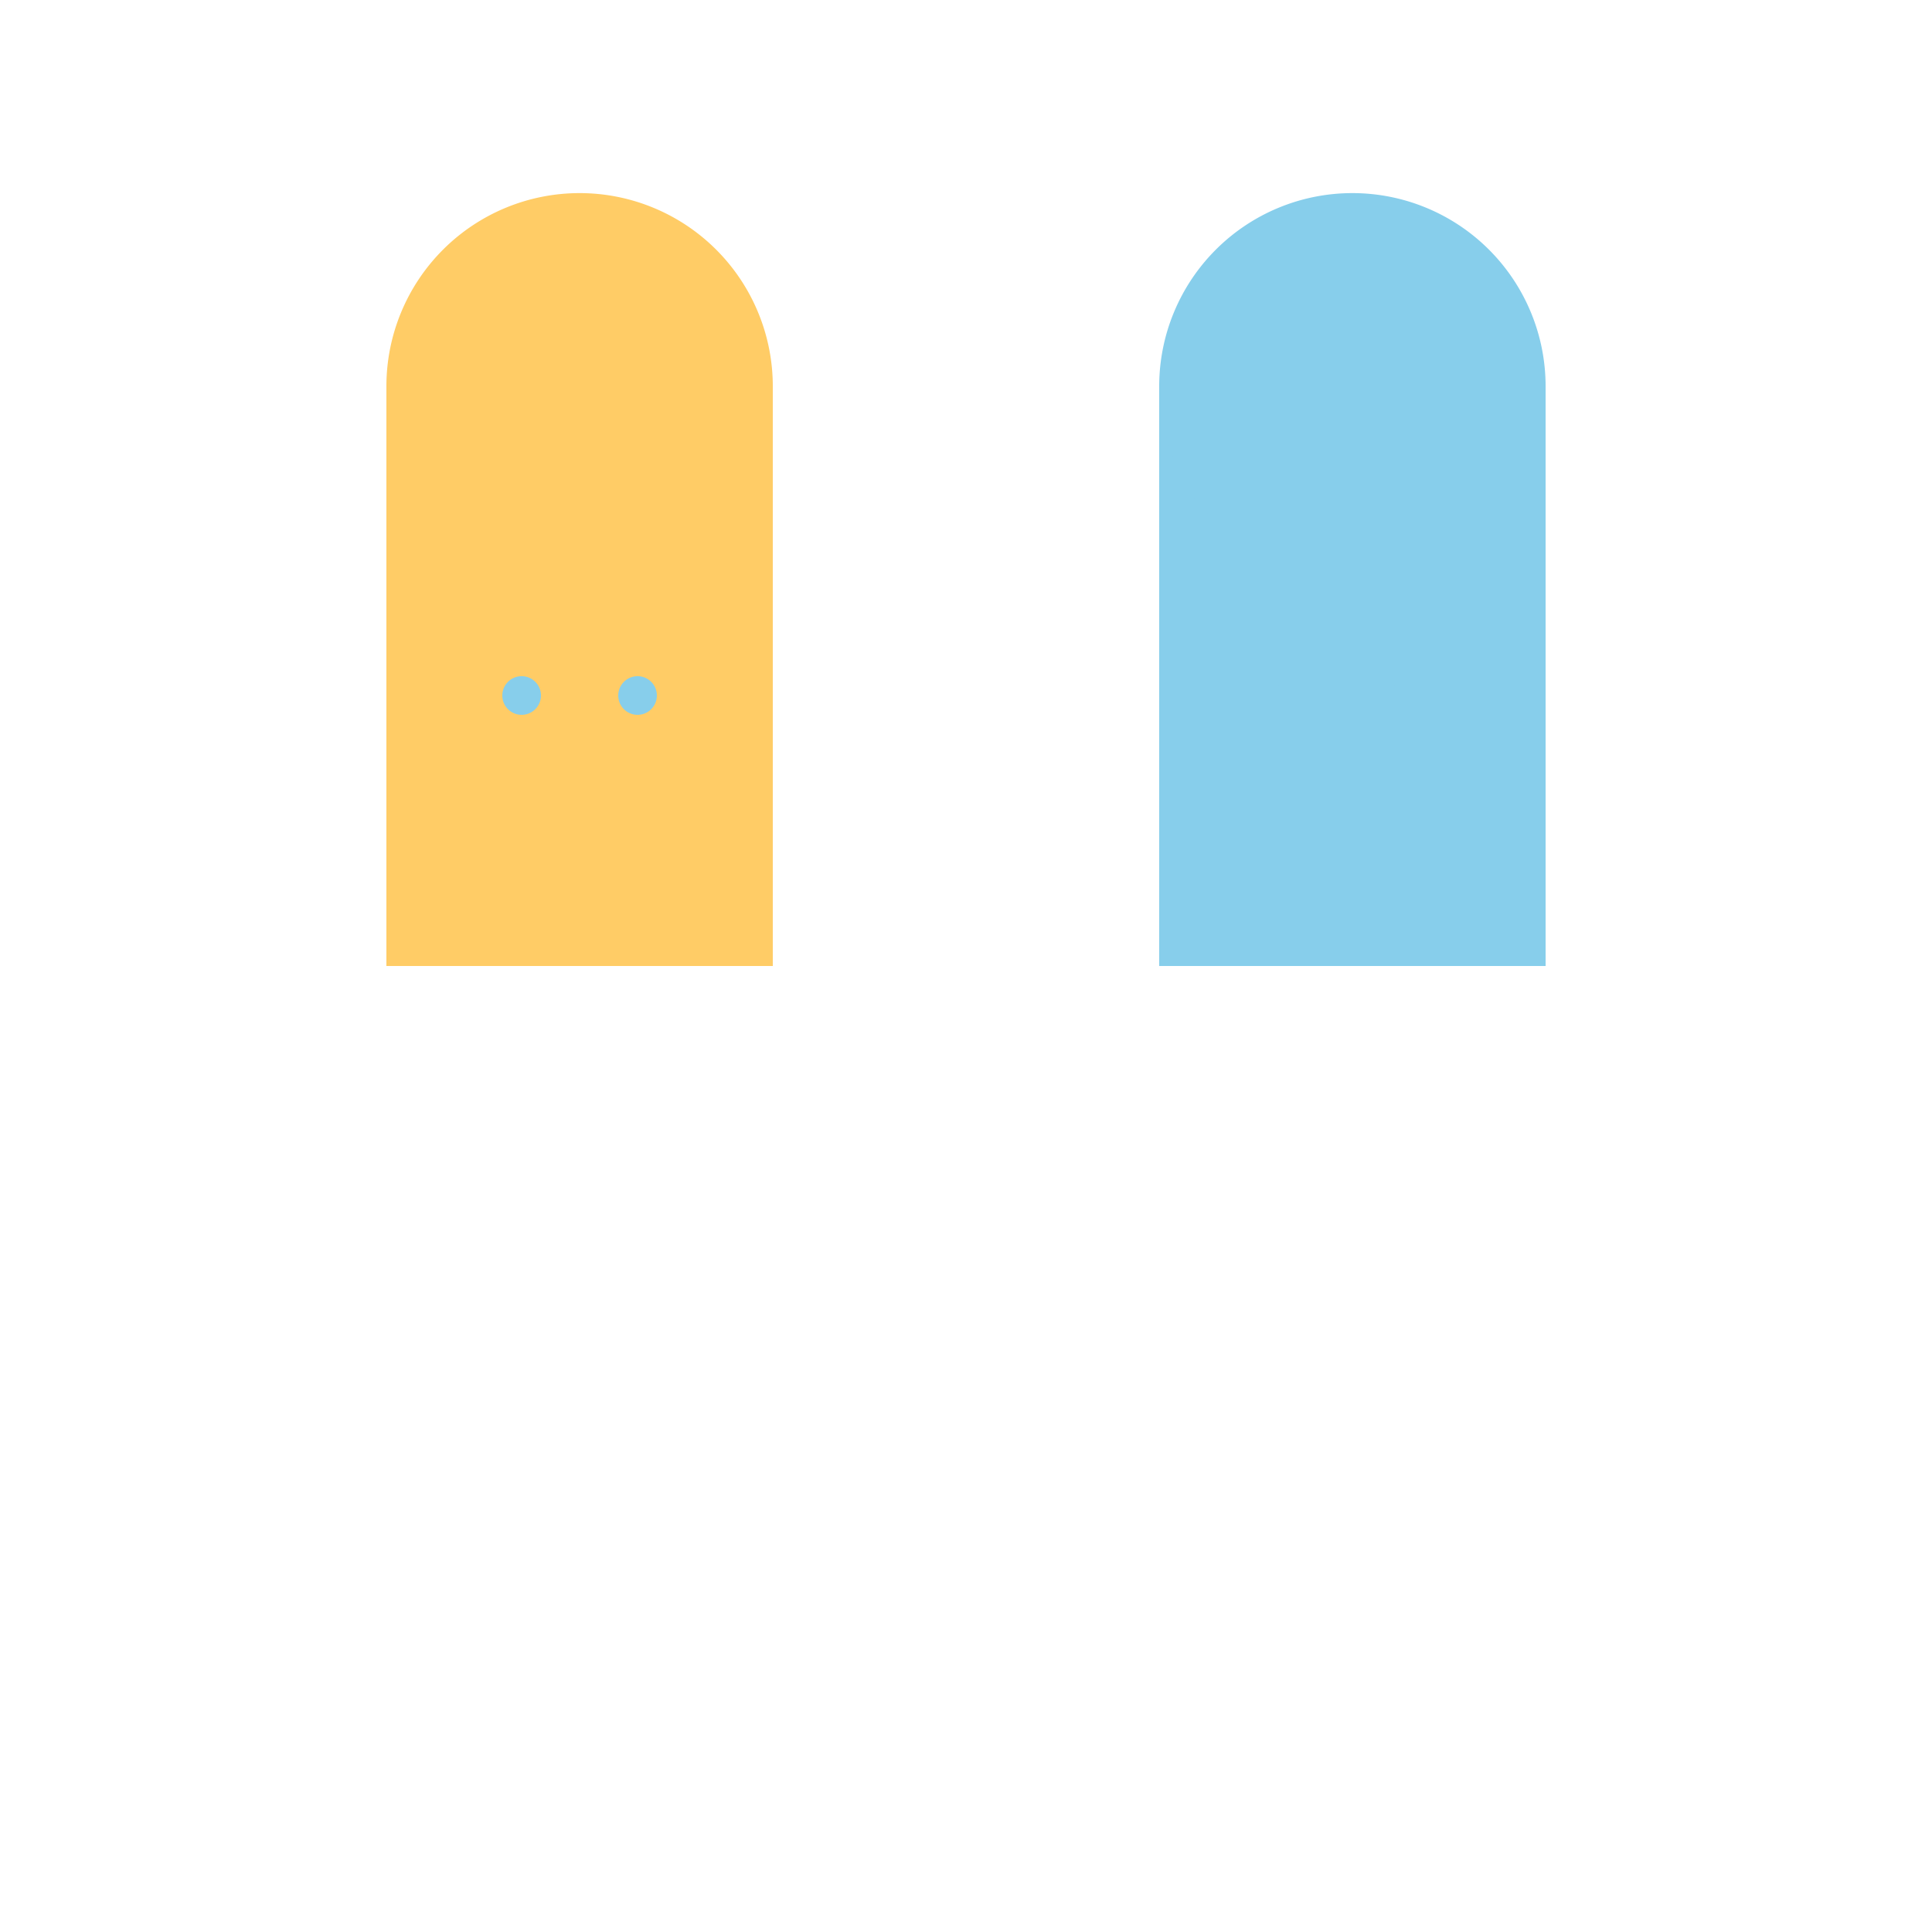 <!--

Generated by DrawGPT.
Free, open source, AI generated images in SVG, PNG, and HTML Canvas format.
https://drawgpt.ai

Created: 2024-02-12T03:01:00.256Z
Link: https://drawgpt.ai/prompt/162954/

-->
<svg xmlns="http://www.w3.org/2000/svg" xmlns:xlink="http://www.w3.org/1999/xlink" width="500" height="500"><defs/><g><rect fill="#FFFFFF" stroke="none" x="0" y="0" width="512" height="512"/><rect fill="#FFCC66" stroke="none" x="100" y="100" width="100" height="150"/><path fill="#FFCC66" stroke="none" paint-order="stroke fill markers" d=" M 200 100 A 50 50 0 1 1 200 99.95"/><rect fill="#87CEEB" stroke="none" x="300" y="100" width="100" height="150"/><path fill="#87CEEB" stroke="none" paint-order="stroke fill markers" d=" M 400 100 A 50 50 0 1 1 400 99.95"/><path fill="#87CEEB" stroke="none" paint-order="stroke fill markers" d=" M 140 180 A 5 5 0 1 1 140 179.995"/><path fill="#87CEEB" stroke="none" paint-order="stroke fill markers" d=" M 170 180 A 5 5 0 1 1 170 179.995"/><path fill="#87CEEB" stroke="none" paint-order="stroke fill markers" d=" M 340 180 A 5 5 0 1 1 340 179.995"/><path fill="#87CEEB" stroke="none" paint-order="stroke fill markers" d=" M 370 180 A 5 5 0 1 1 370 179.995"/></g></svg>